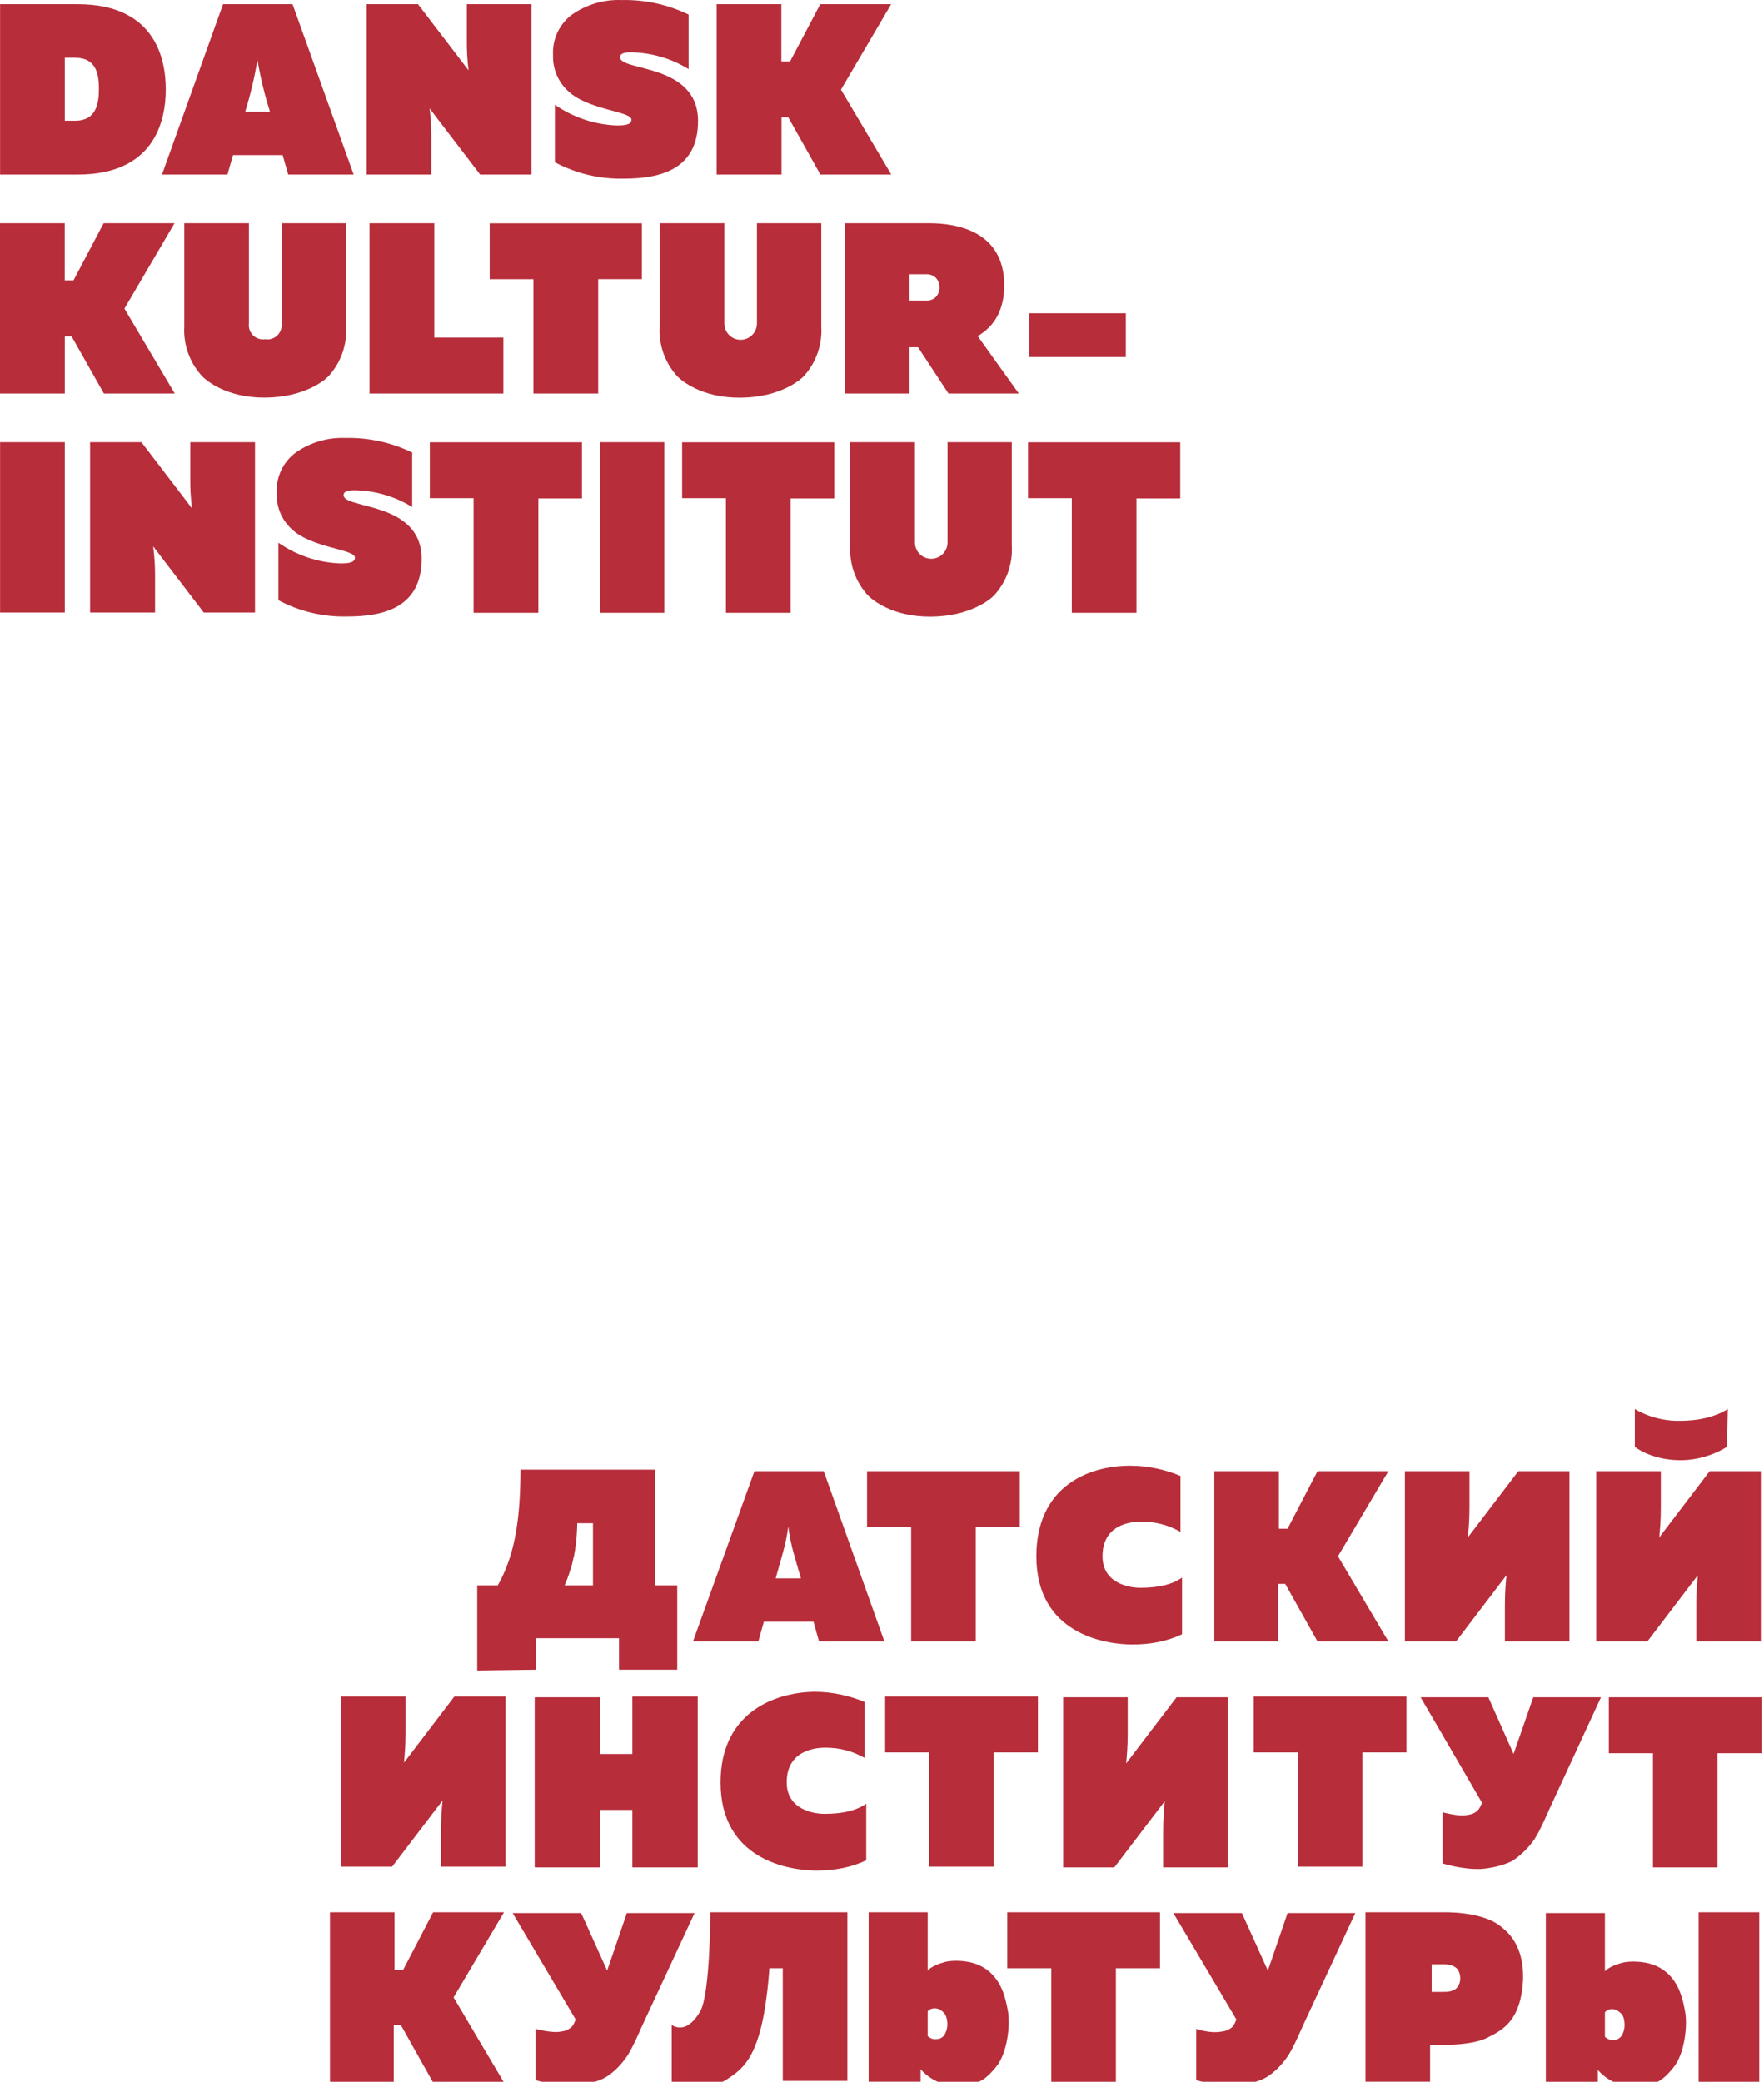 <?xml version="1.0" encoding="UTF-8"?>
<svg width="139px" height="164px" viewBox="0 0 139 164" version="1.1" xmlns="http://www.w3.org/2000/svg" xmlns:xlink="http://www.w3.org/1999/xlink">
    <!-- Generator: Sketch 41.1 (35376) - http://www.bohemiancoding.com/sketch -->
    <title>dki-russia</title>
    <desc>Created with Sketch.</desc>
    <defs></defs>
    <g id="Page-1" stroke="none" stroke-width="1" fill="none" fill-rule="evenodd">
        <g id="dki-russia" class="fill" fill="#B72D3A">
            <path d="M19.323,8.799 L19.33,8.768 C19.74,7.44 20.059,6.086 20.285,4.716 C20.52,6.098 20.849,7.462 21.272,8.799 L19.323,8.799 Z M23.053,0.335 L17.574,0.335 L12.764,13.751 L17.921,13.751 L18.362,12.218 L22.271,12.218 L22.712,13.751 L27.868,13.751 L23.053,0.335 Z M64.74,17.585 L59.646,17.585 L59.646,25.485 C59.646,26.194 59.071,26.769 58.361,26.769 C57.652,26.769 57.077,26.194 57.077,25.485 L57.077,17.585 L51.982,17.585 L51.982,25.715 C51.892,27.167 52.398,28.592 53.385,29.661 C53.67,29.947 55.246,31.355 58.349,31.33 C61.452,31.306 63.04,29.947 63.313,29.661 C64.3,28.592 64.806,27.167 64.716,25.715 L64.716,17.585 L64.74,17.585 Z M79.757,34.836 L74.663,34.836 L74.663,42.736 C74.663,43.445 74.088,44.02 73.378,44.02 C72.669,44.02 72.094,43.445 72.094,42.736 L72.094,34.836 L66.999,34.836 L66.999,42.965 C66.907,44.416 67.411,45.842 68.395,46.912 C68.681,47.197 70.257,48.606 73.36,48.581 C76.462,48.556 78.051,47.197 78.324,46.912 C79.311,45.843 79.817,44.417 79.726,42.965 L79.726,34.836 L79.757,34.836 Z M27.285,17.585 L22.184,17.585 L22.184,25.485 C22.228,25.834 22.105,26.182 21.852,26.426 C21.599,26.67 21.247,26.781 20.9,26.726 C20.553,26.781 20.2,26.67 19.947,26.426 C19.695,26.182 19.572,25.834 19.615,25.485 L19.615,17.585 L14.521,17.585 L14.521,25.715 C14.437,27.167 14.95,28.591 15.942,29.655 C16.227,29.94 17.803,31.349 20.906,31.324 C24.009,31.299 25.597,29.94 25.87,29.655 C26.857,28.586 27.363,27.16 27.273,25.708 L27.273,17.585 L27.285,17.585 Z M93,34.861 L93,39.267 L89.55,39.267 L89.55,48.277 L84.455,48.277 L84.455,39.248 L81.005,39.248 L81.005,34.843 L93,34.843 L93,34.861 Z M65.74,34.861 L65.74,39.267 L62.296,39.267 L62.296,48.277 L57.201,48.277 L57.201,39.248 L53.751,39.248 L53.751,34.843 L65.746,34.843 L65.74,34.861 Z M52.348,34.861 L52.348,48.277 L47.26,48.277 L47.26,34.836 L52.361,34.836 L52.348,34.861 Z M45.858,34.861 L45.858,39.267 L42.42,39.267 L42.42,48.277 L37.319,48.277 L37.319,39.248 L33.869,39.248 L33.869,34.843 L45.864,34.843 L45.858,34.861 Z M7.099,48.252 L7.099,34.836 L11.145,34.836 L15.129,40.049 C15.029,39.273 14.983,38.491 14.992,37.709 L14.992,34.836 L20.093,34.836 L20.093,48.252 L16.053,48.252 L12.069,43.04 C12.173,43.816 12.223,44.597 12.218,45.379 L12.218,48.252 L7.099,48.252 Z M0.006,48.252 L5.107,48.252 L5.107,34.836 L0.006,34.836 L0.006,48.252 Z M88.712,24.678 L88.712,28.128 L81.098,28.128 L81.098,24.678 L88.724,24.678 L88.712,24.678 Z M73.763,23.381 C73.55,23.594 73.256,23.702 72.956,23.679 L71.672,23.679 L71.672,23.673 L71.672,21.607 L72.956,21.607 C73.256,21.584 73.55,21.692 73.763,21.904 C74.122,22.331 74.122,22.954 73.763,23.381 L73.763,23.381 Z M77.04,26.478 C78.434,25.663 79.131,24.329 79.131,22.475 C79.131,18.163 75.302,17.585 73.248,17.585 L66.577,17.585 L66.577,31.001 L71.672,31.001 L71.672,27.359 L72.342,27.359 L74.737,31.001 L80.279,31.001 L77.04,26.478 Z M50.58,17.585 L50.58,21.991 L47.136,21.991 L47.136,31.001 L42.035,31.001 L42.035,21.997 L38.585,21.997 L38.585,17.592 L50.58,17.592 L50.58,17.585 Z M34.223,17.585 L34.223,26.596 L39.665,26.596 L39.665,31.001 L29.116,31.001 L29.116,17.585 L34.21,17.585 L34.223,17.585 Z M0,31.001 L0,17.585 L5.101,17.585 L5.101,22.091 L5.79,22.091 L8.166,17.585 L13.751,17.585 L9.804,24.312 L13.77,31.001 L8.185,31.001 L5.641,26.496 L5.107,26.496 L5.107,31.001 L0.006,31.001 L0,31.001 Z M56.469,13.751 L56.469,0.335 L61.57,0.335 L61.57,4.84 L62.258,4.84 L64.635,0.335 L70.22,0.335 L66.267,7.061 L70.232,13.751 L64.647,13.751 L62.116,9.245 L61.582,9.245 L61.582,13.751 L56.481,13.751 L56.469,13.751 Z M23.326,35.637 C24.47,34.845 25.839,34.446 27.229,34.501 C29.045,34.462 30.845,34.855 32.479,35.649 L32.479,39.943 C31.096,39.09 29.506,38.633 27.881,38.622 C27.343,38.622 27.074,38.75 27.074,39.006 C27.074,40.136 33.223,39.466 33.223,44.027 C33.223,47.855 30.245,48.569 27.378,48.569 C25.484,48.617 23.609,48.175 21.936,47.284 L21.936,42.754 C23.369,43.751 25.057,44.317 26.801,44.386 C27.49,44.386 27.968,44.324 27.968,43.927 C27.968,43.251 24.474,43.176 22.929,41.631 C22.172,40.906 21.763,39.892 21.806,38.845 C21.737,37.587 22.309,36.38 23.326,35.637 L23.326,35.637 Z M45.107,1.129 C46.252,0.341 47.622,-0.053 49.01,0.006 C50.826,-0.034 52.626,0.359 54.26,1.154 L54.26,5.448 C52.877,4.594 51.287,4.137 49.661,4.126 C49.123,4.126 48.855,4.255 48.855,4.511 C48.855,5.64 55.004,4.97 55.004,9.531 C55.004,13.36 52.026,14.073 49.159,14.073 C47.266,14.119 45.393,13.674 43.723,12.783 L43.723,8.253 C45.156,9.249 46.844,9.815 48.588,9.885 C49.277,9.885 49.755,9.823 49.755,9.425 C49.755,8.749 46.261,8.675 44.716,7.129 C43.956,6.408 43.543,5.396 43.58,4.349 C43.509,3.086 44.083,1.874 45.107,1.129 L45.107,1.129 Z M28.892,13.744 L28.892,0.335 L32.938,0.335 L36.922,5.547 C36.823,4.771 36.777,3.99 36.785,3.208 L36.785,0.335 L41.88,0.335 L41.88,13.751 L37.834,13.751 L33.85,8.538 C33.95,9.314 33.995,10.096 33.987,10.877 L33.987,13.751 L28.886,13.751 L28.892,13.744 Z M5.932,9.512 L5.107,9.512 L5.107,4.548 L5.932,4.548 L5.932,4.554 C7.602,4.554 7.794,5.87 7.794,7.03 C7.794,8.191 7.558,9.512 5.932,9.512 L5.932,9.512 Z M6.125,0.335 L6.118,0.335 L0.006,0.335 L0.006,13.751 L6.125,13.751 C12.057,13.751 13.062,9.674 13.062,7.043 C13.062,4.412 12.057,0.335 6.125,0.335 L6.125,0.335 Z" id="left"></path>
            <path d="M74.402,160.333 C74.216,160.581 73.967,160.643 73.781,160.643 C73.409,160.705 73.099,160.395 73.099,160.395 L73.099,158.471 C73.099,158.471 73.161,158.285 73.533,158.223 C73.843,158.161 74.154,158.347 74.34,158.533 C74.526,158.657 74.65,159.092 74.65,159.464 C74.65,159.836 74.526,160.146 74.402,160.333 L74.402,160.333 Z M79.428,158.471 C79.242,157.478 78.932,155.617 77.132,154.81 C76.139,154.375 74.96,154.438 74.464,154.562 C73.347,154.872 73.099,155.244 73.099,155.244 L73.099,150.652 L68.445,150.652 L68.445,163.994 L72.54,163.994 L72.54,163.001 C72.54,163.001 73.657,164.428 75.581,164.304 C77.07,164.242 77.629,163.87 78.497,162.815 C79.366,161.76 79.614,159.588 79.428,158.471 L79.428,158.471 Z M127.768,160.395 C127.582,160.643 127.333,160.705 127.147,160.705 C126.775,160.767 126.465,160.457 126.465,160.457 L126.465,158.533 C126.465,158.533 126.589,158.347 126.899,158.285 C127.209,158.223 127.52,158.409 127.706,158.595 C127.892,158.719 128.016,159.092 128.016,159.526 C128.016,159.898 127.892,160.208 127.768,160.395 L127.768,160.395 Z M132.794,158.533 C132.608,157.54 132.298,155.679 130.498,154.872 C129.505,154.438 128.326,154.5 127.83,154.624 C126.713,154.934 126.465,155.306 126.465,155.306 L126.465,150.714 L121.811,150.714 L121.811,164.056 L125.906,164.056 L125.906,163.063 C125.906,163.063 127.023,164.49 128.947,164.366 C130.436,164.304 130.995,163.932 131.863,162.877 C132.732,161.822 132.98,159.65 132.794,158.533 L132.794,158.533 Z M52.993,163.994 C52.993,163.994 55.724,164.863 57.275,163.808 C58.454,163.063 59.199,162.318 59.819,160.271 C60.44,158.223 60.626,155.058 60.626,155.058 L61.681,155.058 L61.681,163.932 L66.769,163.932 L66.769,150.652 L55.972,150.652 C55.972,150.652 55.972,157.106 55.165,158.471 C54.731,159.216 54.234,159.65 53.738,159.712 C53.242,159.774 52.931,159.526 52.931,159.526 L52.931,163.994 L52.993,163.994 Z M45.361,159.092 C45.361,159.092 45.175,159.65 44.926,159.774 C44.74,159.898 44.616,160.022 43.871,160.084 C43.127,160.084 42.196,159.836 42.196,159.836 L42.196,163.87 C42.196,163.87 43.809,164.366 45.237,164.304 C45.981,164.242 46.974,164.056 47.657,163.683 C48.401,163.249 48.96,162.629 49.394,162.008 C49.829,161.387 50.573,159.65 50.573,159.65 L54.731,150.714 L49.394,150.714 L47.843,155.244 L45.795,150.714 L40.396,150.714 L45.361,159.092 Z M114.923,156.423 C114.675,156.92 113.992,156.92 113.806,156.92 L112.813,156.92 L112.813,154.748 L113.682,154.748 C113.682,154.748 114.612,154.686 114.923,155.244 C115.047,155.492 115.171,155.989 114.923,156.423 L114.923,156.423 Z M118.336,151.831 C116.846,150.528 113.682,150.652 113.682,150.652 L107.6,150.652 L107.6,163.994 L112.689,163.994 L112.689,161.077 C112.689,161.077 115.792,161.263 117.219,160.519 C118.46,159.898 119.825,159.154 120.011,156.051 C120.135,153.196 118.708,152.142 118.336,151.831 L118.336,151.831 Z M97.424,159.092 C97.424,159.092 97.237,159.65 96.989,159.774 C96.803,159.898 96.679,160.022 95.934,160.084 C95.19,160.146 94.259,159.836 94.259,159.836 L94.259,163.87 C94.259,163.87 95.872,164.366 97.3,164.304 C98.044,164.242 99.037,164.056 99.72,163.683 C100.464,163.249 101.023,162.629 101.457,162.008 C101.892,161.387 102.636,159.65 102.636,159.65 L106.794,150.714 L101.457,150.714 L99.906,155.244 L97.858,150.714 L92.459,150.714 L97.424,159.092 Z M116.784,142.027 C116.784,142.027 116.598,142.523 116.35,142.709 C116.164,142.833 116.04,142.958 115.295,143.02 C114.55,143.02 113.682,142.771 113.682,142.771 L113.682,146.805 C113.682,146.805 115.233,147.301 116.722,147.239 C117.467,147.177 118.398,146.991 119.142,146.619 C119.825,146.184 120.446,145.564 120.88,144.943 C121.314,144.323 122.059,142.585 122.059,142.585 L126.154,133.712 L120.818,133.712 L119.267,138.179 L117.281,133.712 L111.944,133.712 L116.784,142.027 Z M42.134,147.115 L47.284,147.115 L47.284,142.585 L49.829,142.585 L49.829,147.115 L54.979,147.115 L54.979,133.65 L49.829,133.65 L49.829,138.179 L47.284,138.179 L47.284,133.712 L42.134,133.712 L42.134,147.115 Z M128.823,111 L128.823,113.979 C128.823,113.979 130.002,114.971 132.236,115.033 C134.47,115.096 136.083,113.979 136.083,113.979 L136.145,111 C136.145,111 134.904,111.931 132.422,111.931 C130.312,111.993 128.823,111 128.823,111 L128.823,111 Z M46.726,124.9 L44.492,124.9 C44.492,124.9 44.74,124.342 44.926,123.721 C45.175,122.976 45.112,122.976 45.237,122.542 C45.485,121.239 45.485,120.06 45.485,119.998 L46.726,119.998 L46.726,124.9 Z M51.628,124.9 L51.628,115.778 L41.017,115.778 C41.017,115.778 41.017,116.771 40.955,117.95 C40.893,119.191 40.707,120.68 40.458,121.673 C40.024,123.597 39.217,124.9 39.217,124.9 L37.604,124.9 L37.604,131.602 L42.258,131.54 L42.258,129.058 L48.774,129.058 L48.774,131.54 L53.366,131.54 L53.366,124.9 L51.628,124.9 Z M26.869,133.65 L26.869,147.053 L30.902,147.053 L34.874,141.841 C34.812,142.461 34.75,143.268 34.75,144.199 L34.75,147.053 L39.838,147.053 L39.838,133.65 L35.804,133.65 L31.833,138.862 C31.895,138.242 31.957,137.435 31.957,136.504 L31.957,133.65 L26.869,133.65 Z M56.779,140.413 C56.779,146.557 62.239,147.363 64.349,147.363 C65.776,147.363 67.079,147.115 68.258,146.557 L68.258,142.089 C67.576,142.585 66.521,142.896 64.97,142.896 C64.163,142.896 61.991,142.585 61.991,140.413 C61.991,137.931 64.163,137.683 65.032,137.683 C66.149,137.683 67.142,137.931 68.134,138.49 L68.134,134.084 C66.955,133.588 65.59,133.277 64.163,133.277 C60.812,133.339 56.779,135.077 56.779,140.413 L56.779,140.413 Z M81.662,122.604 C81.662,128.747 87.123,129.554 89.233,129.554 C90.66,129.554 91.963,129.306 93.142,128.747 L93.142,124.279 C92.459,124.776 91.404,125.086 89.853,125.086 C89.046,125.086 86.875,124.776 86.875,122.604 C86.875,120.122 89.046,119.874 89.915,119.874 C91.032,119.874 92.025,120.122 93.018,120.68 L93.018,116.275 C91.839,115.778 90.474,115.468 89.046,115.468 C85.633,115.468 81.662,117.205 81.662,122.604 L81.662,122.604 Z M83.772,133.712 L83.772,147.115 L87.805,147.115 L91.777,141.903 C91.715,142.523 91.653,143.33 91.653,144.261 L91.653,147.115 L96.741,147.115 L96.741,133.712 L92.708,133.712 L88.736,138.924 C88.798,138.304 88.86,137.497 88.86,136.566 L88.86,133.712 L83.772,133.712 Z M125.782,115.902 L125.782,129.306 L129.816,129.306 L133.787,124.093 C133.725,124.714 133.663,125.521 133.663,126.451 L133.663,129.306 L138.751,129.306 L138.751,115.902 L134.718,115.902 L130.746,121.115 C130.808,120.494 130.871,119.688 130.871,118.757 L130.871,115.902 L125.782,115.902 Z M110.703,115.902 L110.703,129.306 L114.737,129.306 L118.708,124.093 C118.646,124.714 118.584,125.521 118.584,126.451 L118.584,129.306 L123.672,129.306 L123.672,115.902 L119.639,115.902 L115.667,121.115 C115.729,120.494 115.792,119.688 115.792,118.757 L115.792,115.902 L110.703,115.902 Z M79.366,150.652 L79.366,155.058 L82.841,155.058 L82.841,164.056 L87.929,164.056 L87.929,155.058 L91.404,155.058 L91.404,150.652 L79.366,150.652 Z M126.775,133.712 L126.775,138.117 L130.25,138.117 L130.25,147.115 L135.338,147.115 L135.338,138.117 L138.813,138.117 L138.813,133.712 L126.775,133.712 Z M98.789,133.65 L98.789,138.055 L102.264,138.055 L102.264,147.053 L107.352,147.053 L107.352,138.055 L110.827,138.055 L110.827,133.65 L98.789,133.65 Z M69.748,133.65 L69.748,138.055 L73.223,138.055 L73.223,147.053 L78.311,147.053 L78.311,138.055 L81.786,138.055 L81.786,133.65 L69.748,133.65 Z M68.321,115.902 L68.321,120.308 L71.796,120.308 L71.796,129.306 L76.884,129.306 L76.884,120.308 L80.359,120.308 L80.359,115.902 L68.321,115.902 Z M61.122,124.342 C61.557,122.728 61.929,121.735 62.115,120.246 C62.301,121.797 62.674,122.79 63.108,124.342 L61.122,124.342 Z M64.908,115.902 L59.447,115.902 L54.607,129.306 L59.757,129.306 L60.192,127.754 L64.101,127.754 L64.535,129.306 L69.686,129.306 L64.908,115.902 Z M100.713,129.306 L100.713,124.776 L101.271,124.776 L103.815,129.306 L109.4,129.306 L105.429,122.604 L109.4,115.902 L103.815,115.902 L101.457,120.432 L100.775,120.432 L100.775,115.902 L95.686,115.902 L95.686,129.306 L100.713,129.306 Z M31.026,164.056 L31.026,159.526 L31.585,159.526 L34.129,164.056 L39.714,164.056 L35.742,157.354 L39.714,150.652 L34.129,150.652 L31.771,155.182 L31.088,155.182 L31.088,150.652 L26,150.652 L26,164.056 L31.026,164.056 Z M133.849,164.056 L138.627,164.056 L138.627,150.652 L133.849,150.652 L133.849,164.056 Z" id="Fill-1"></path>
        </g>
    </g>
</svg>